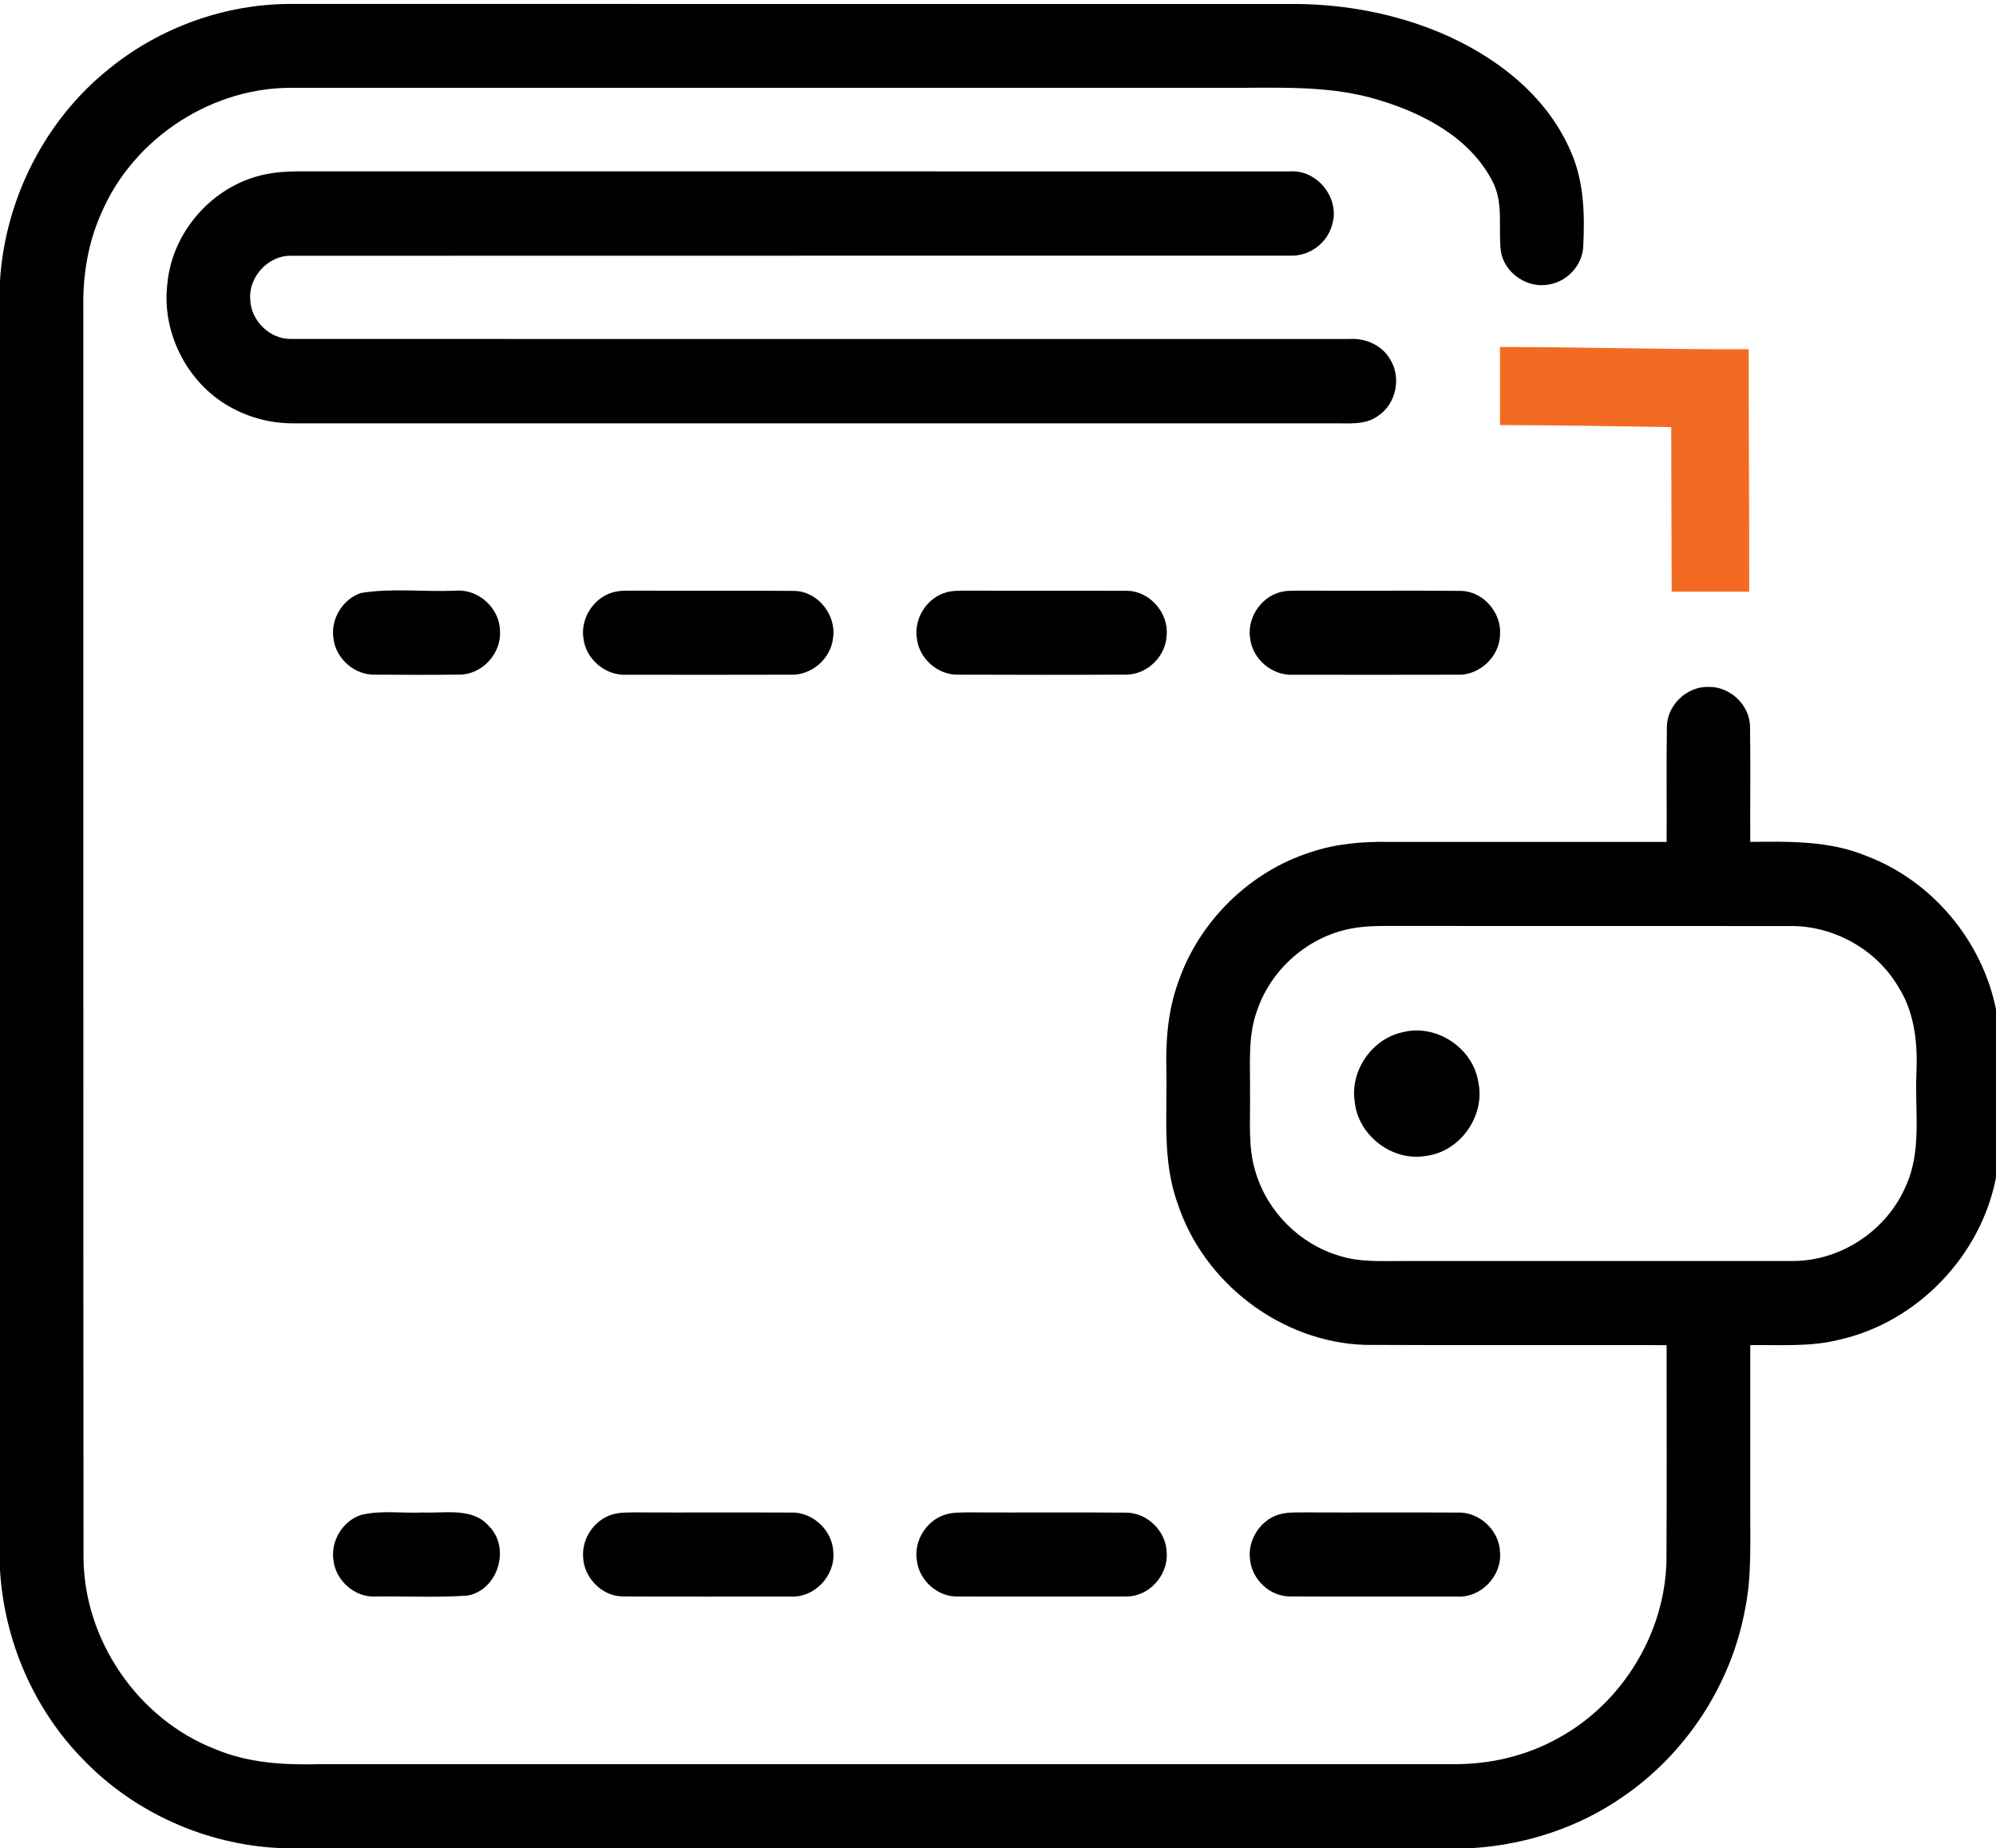 <?xml version="1.0" encoding="UTF-8" ?>
<!DOCTYPE svg PUBLIC "-//W3C//DTD SVG 1.1//EN" "http://www.w3.org/Graphics/SVG/1.1/DTD/svg11.dtd">
<svg width="500pt" height="463pt" viewBox="0 0 500 463" version="1.1" xmlns="http://www.w3.org/2000/svg">
<g id="#000000ff">
<path fill="#000000" opacity="1.00" d=" M 27.31 17.25 C 40.08 6.84 56.48 0.95 72.97 0.99 C 156.98 1.01 240.99 0.99 325.00 1.00 C 337.21 1.14 349.44 3.44 360.72 8.16 C 374.43 13.91 387.26 23.71 393.34 37.63 C 396.83 45.24 397.02 53.80 396.59 62.01 C 396.28 66.58 392.50 70.58 387.99 71.28 C 382.60 72.35 376.86 68.41 375.97 62.99 C 375.25 57.08 376.77 50.73 373.77 45.25 C 368.21 34.59 356.80 28.52 345.70 25.15 C 333.17 21.20 319.91 22.08 306.97 22.00 C 229.31 22.01 151.65 21.99 73.99 22.01 C 53.41 21.53 33.47 34.47 25.40 53.37 C 22.07 60.76 20.73 68.92 20.87 76.99 C 20.91 181.32 20.83 285.65 20.92 389.98 C 20.91 410.77 34.52 430.71 53.91 438.23 C 62.13 441.71 71.17 442.24 79.98 442.00 C 174.66 441.99 269.35 442.01 364.03 441.99 C 373.19 442.09 382.41 439.92 390.42 435.42 C 406.38 426.70 417.08 409.22 417.45 391.01 C 417.56 373.01 417.47 355.01 417.49 337.01 C 392.32 336.95 367.14 337.08 341.96 336.95 C 321.03 336.30 301.62 321.53 295.06 301.70 C 291.07 290.90 292.42 279.25 292.18 268.00 C 291.99 260.66 292.58 253.19 295.09 246.24 C 300.27 230.93 312.96 218.40 328.38 213.49 C 334.66 211.38 341.33 210.82 347.93 210.93 C 371.11 210.94 394.30 210.94 417.49 210.93 C 417.56 201.30 417.39 191.66 417.56 182.03 C 417.64 176.63 422.58 171.95 427.96 172.10 C 433.33 171.95 438.30 176.60 438.38 182.00 C 438.55 191.64 438.38 201.28 438.44 210.93 C 448.24 210.83 458.38 210.61 467.61 214.48 C 484.01 220.70 496.56 235.72 500.00 252.90 L 500.00 295.03 C 496.21 314.62 480.33 331.23 460.83 335.63 C 453.51 337.51 445.91 336.90 438.44 337.01 C 438.44 350.69 438.44 364.37 438.44 378.04 C 438.39 386.36 438.83 394.77 437.18 402.98 C 433.72 422.04 422.31 439.47 406.29 450.33 C 395.40 457.85 382.42 462.10 369.24 463.00 L 69.69 463.00 C 51.45 462.07 33.68 454.12 20.98 440.98 C 8.48 428.33 1.04 411.03 0.00 393.31 L 0.00 70.29 C 1.30 49.84 11.27 30.07 27.31 17.25 M 338.48 232.64 C 327.74 234.65 318.49 242.73 314.95 253.04 C 312.45 259.76 313.25 267.02 313.13 274.02 C 313.27 280.58 312.52 287.31 314.53 293.67 C 317.48 303.58 325.60 311.73 335.53 314.63 C 340.53 316.24 345.83 315.93 351.01 315.94 C 383.68 315.93 416.36 315.95 449.04 315.93 C 461.06 315.99 472.59 308.32 477.34 297.30 C 481.49 288.43 479.65 278.44 480.06 269.00 C 480.41 261.60 479.68 253.84 475.64 247.43 C 470.10 237.80 459.13 231.77 448.05 232.01 C 414.35 231.98 380.65 232.02 346.95 231.99 C 344.12 232.00 341.26 232.10 338.48 232.64 Z" />
<path fill="#000000" opacity="1.00" d=" M 66.45 43.69 C 69.25 43.08 72.14 42.95 75.00 42.93 C 157.68 42.95 240.37 42.92 323.05 42.95 C 330.03 42.39 335.88 49.86 333.64 56.50 C 332.38 61.07 327.78 64.31 323.06 64.05 C 239.68 64.09 156.29 64.03 72.91 64.08 C 67.19 63.96 62.24 69.37 62.68 75.04 C 62.85 80.34 67.60 85.03 72.94 84.92 C 161.29 84.95 249.64 84.93 337.99 84.93 C 341.97 84.65 346.11 86.43 348.17 89.93 C 351.12 94.50 349.77 101.20 345.21 104.19 C 341.96 106.59 337.74 106.00 333.96 106.07 C 247.29 106.05 160.62 106.07 73.95 106.06 C 68.63 106.15 63.28 104.93 58.56 102.45 C 47.23 96.69 40.34 83.56 41.94 70.96 C 43.18 57.85 53.54 46.30 66.45 43.69 Z" />
<path fill="#000000" opacity="1.00" d=" M 90.39 148.57 C 98.18 147.29 106.22 148.34 114.11 147.99 C 119.78 147.50 125.14 152.31 125.24 158.00 C 125.68 163.67 120.77 169.06 115.06 169.01 C 108.03 169.11 100.99 169.08 93.96 169.03 C 88.83 169.18 84.10 165.02 83.53 159.94 C 82.78 155.15 85.80 150.13 90.39 148.57 Z" />
<path fill="#000000" opacity="1.00" d=" M 153.34 148.46 C 155.15 147.88 157.09 148.01 158.97 147.98 C 172.35 148.06 185.73 147.92 199.10 148.05 C 204.99 148.23 209.67 154.27 208.65 160.04 C 208.03 165.15 203.20 169.26 198.04 169.04 C 184.35 169.08 170.65 169.07 156.96 169.05 C 151.76 169.34 146.83 165.26 146.18 160.10 C 145.31 155.15 148.53 149.91 153.34 148.46 Z" />
<path fill="#000000" opacity="1.00" d=" M 236.43 148.61 C 238.22 147.93 240.16 148.00 242.04 147.98 C 255.39 148.04 268.73 147.96 282.07 148.02 C 287.79 147.92 292.68 153.34 292.26 158.99 C 292.16 164.34 287.40 169.07 282.02 169.02 C 268.01 169.10 254.00 169.08 239.99 169.03 C 234.90 169.14 230.22 164.98 229.67 159.93 C 228.92 155.18 231.89 150.20 236.43 148.61 Z" />
<path fill="#000000" opacity="1.00" d=" M 320.35 148.46 C 322.17 147.88 324.11 148.01 326.00 147.98 C 339.35 148.06 352.71 147.92 366.06 148.04 C 371.62 148.20 376.20 153.58 375.76 159.07 C 375.62 164.56 370.58 169.29 365.07 169.04 C 351.35 169.08 337.62 169.07 323.90 169.05 C 318.73 169.31 313.84 165.23 313.19 160.10 C 312.32 155.14 315.54 149.92 320.35 148.46 Z" />
<path fill="#000000" opacity="1.00" d=" M 351.45 258.60 C 359.81 256.47 368.97 262.56 370.31 271.06 C 372.17 279.55 365.73 288.65 357.08 289.62 C 348.72 291.03 340.21 284.46 339.36 276.06 C 338.14 268.25 343.71 260.19 351.45 258.60 Z" />
<path fill="#000000" opacity="1.00" d=" M 90.36 379.57 C 95.43 378.31 100.74 379.19 105.92 378.94 C 111.50 379.20 118.42 377.56 122.56 382.44 C 127.94 387.92 124.72 398.37 117.13 399.76 C 109.43 400.30 101.67 399.87 93.94 399.99 C 88.81 400.21 84.09 395.97 83.53 390.91 C 82.79 386.13 85.80 381.14 90.36 379.57 Z" />
<path fill="#000000" opacity="1.00" d=" M 153.32 379.46 C 155.16 378.88 157.11 378.95 159.01 378.92 C 172.02 378.98 185.03 378.89 198.04 378.96 C 203.56 378.70 208.61 383.45 208.75 388.96 C 209.23 394.82 203.97 400.37 198.04 400.00 C 184.00 399.98 169.95 400.05 155.90 399.97 C 150.69 399.88 146.21 395.19 146.07 390.03 C 145.75 385.40 148.89 380.82 153.32 379.46 Z" />
<path fill="#000000" opacity="1.00" d=" M 236.41 379.60 C 238.51 378.82 240.80 378.95 243.01 378.92 C 256.00 378.99 268.99 378.86 281.98 378.98 C 287.36 378.91 292.15 383.64 292.26 389.00 C 292.69 394.65 287.80 400.08 282.08 399.98 C 268.04 400.02 253.99 400.00 239.95 399.99 C 234.87 400.14 230.24 395.95 229.67 390.95 C 228.91 386.19 231.87 381.21 236.41 379.60 Z" />
<path fill="#000000" opacity="1.00" d=" M 320.27 379.48 C 322.44 378.79 324.74 378.96 326.99 378.92 C 339.67 378.98 352.36 378.89 365.05 378.96 C 370.57 378.70 375.63 383.45 375.76 388.96 C 376.24 394.83 370.98 400.36 365.07 400.00 C 351.03 399.98 336.99 400.04 322.96 399.97 C 318.09 399.89 313.79 395.83 313.18 391.05 C 312.35 386.13 315.52 380.95 320.27 379.48 Z" />
</g>
<g id="#f36b22ff">
<path fill="#f36b22" opacity="1.00" d=" M 375.76 86.94 C 396.52 86.93 417.29 87.58 438.05 87.50 C 438.03 107.75 438.21 128.00 438.18 148.24 C 431.71 148.25 425.23 148.25 418.76 148.24 C 418.74 134.50 418.64 120.76 418.64 107.02 C 404.34 106.78 390.05 106.54 375.75 106.49 C 375.75 99.97 375.75 93.46 375.76 86.94 Z" />
</g>
</svg>
